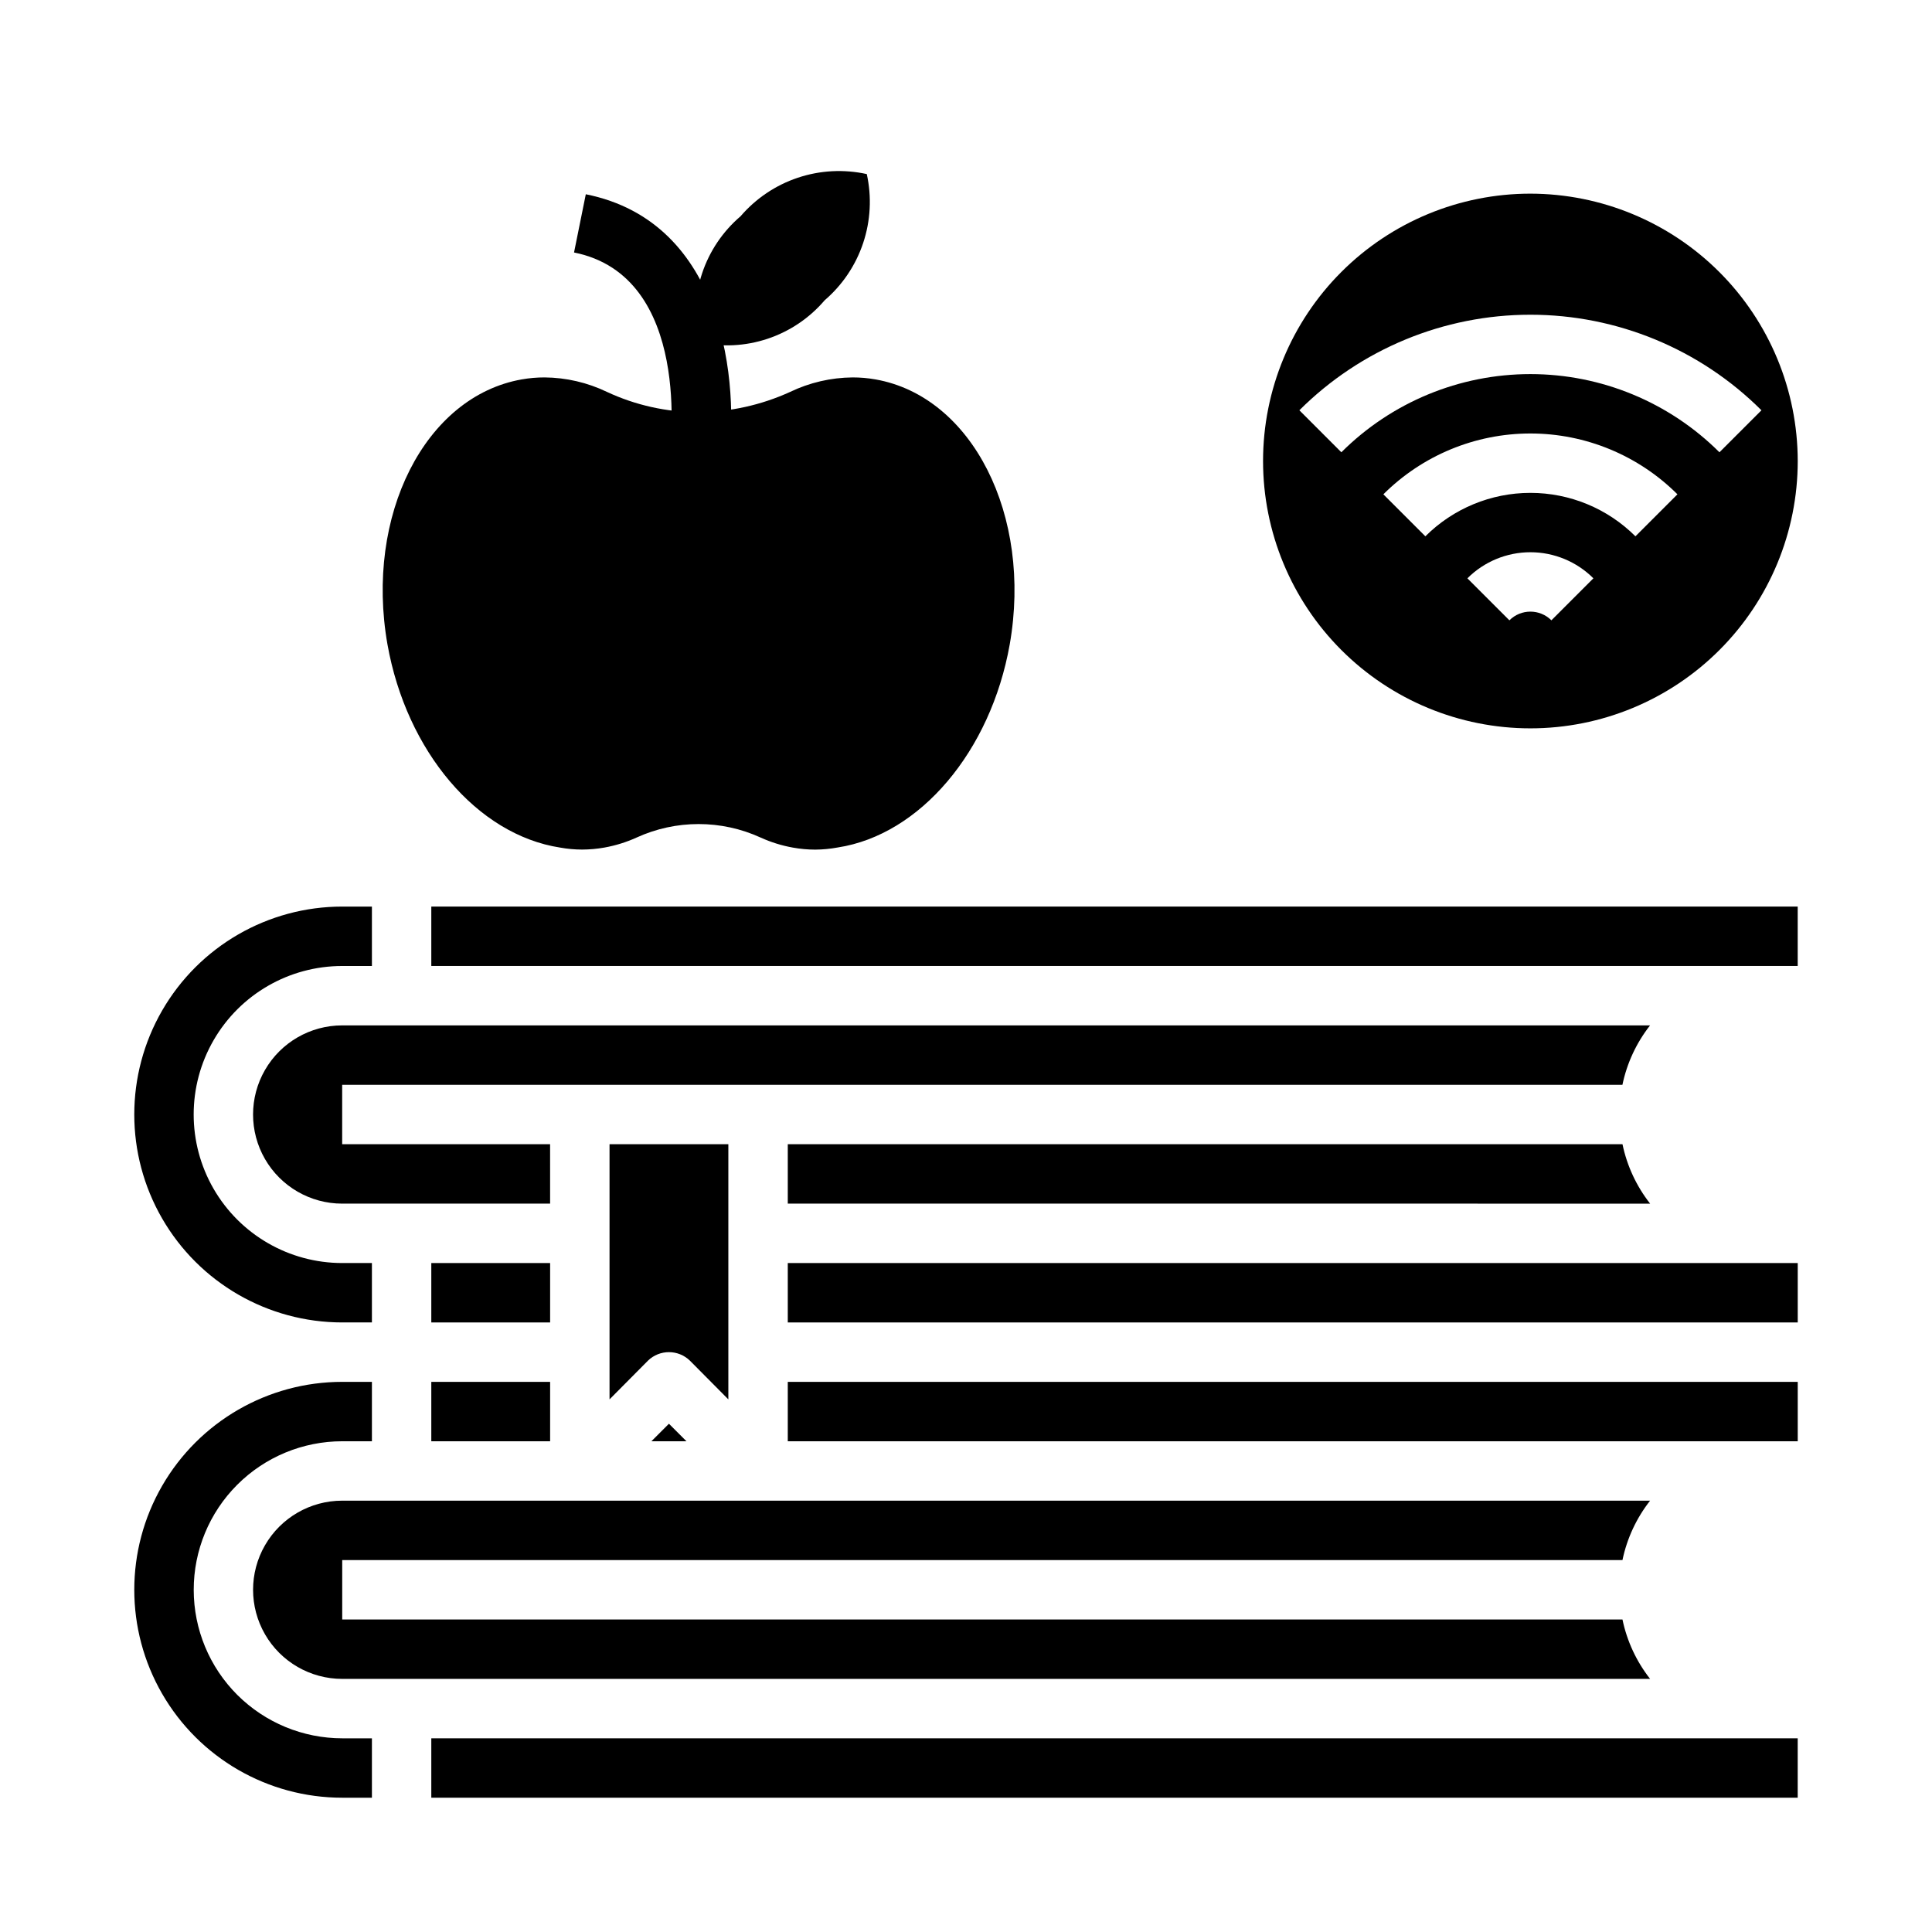 <?xml version="1.0" encoding="UTF-8"?>
<!-- Uploaded to: SVG Repo, www.svgrepo.com, Generator: SVG Repo Mixer Tools -->
<svg fill="#000000" width="800px" height="800px" version="1.1" viewBox="144 144 512 512" xmlns="http://www.w3.org/2000/svg">
 <g>
  <path d="m362.53 223.59c4.715-4.043 8.246-9.289 10.215-15.184 1.969-5.891 2.301-12.207 0.965-18.273-6.066-1.336-12.383-1.004-18.273 0.965s-11.141 5.5-15.184 10.215c-4.715 4.023-8.242 9.262-10.195 15.145-1.957 5.883-2.269 12.188-0.906 18.234 6.047 1.363 12.355 1.051 18.234-0.906 5.883-1.953 11.121-5.481 15.145-10.195z"/>
  <path d="m316.63 525.95h9.289l-4.644-4.644z"/>
  <path d="m581.29 415.74h-346.61c-8.438 0-16.234 4.5-20.453 11.809-4.219 7.309-4.219 16.309 0 23.617 4.219 7.305 12.016 11.809 20.453 11.809h55.105l-0.004-15.746h-55.102v-15.742h339.28c1.199-5.742 3.703-11.133 7.324-15.746z"/>
  <path d="m258.3 510.21h31.488v15.742h-31.488z"/>
  <path d="m258.3 478.72h31.488v15.742h-31.488z"/>
  <path d="m206.9 593.18c-7.394-7.379-11.555-17.391-11.562-27.832-0.012-10.445 4.129-20.465 11.512-27.852 7.379-7.391 17.395-11.543 27.84-11.547h7.871v-15.742h-7.871c-19.688 0-37.879 10.504-47.723 27.551-9.844 17.051-9.844 38.055 0 55.105s28.035 27.551 47.723 27.551h7.871v-15.742h-7.871c-10.418-0.008-20.41-4.141-27.789-11.492z"/>
  <path d="m337.02 514.85v-67.621h-31.488v67.621l10.156-10.234h-0.004c3.106-3.043 8.074-3.043 11.18 0z"/>
  <path d="m258.3 384.25h362.11v15.742h-362.11z"/>
  <path d="m573.97 573.18h-339.28v-15.746h339.28c1.199-5.738 3.703-11.129 7.324-15.742h-346.61c-8.438 0-16.234 4.5-20.453 11.809-4.219 7.305-4.219 16.309 0 23.613 4.219 7.309 12.016 11.809 20.453 11.809h346.61c-3.621-4.613-6.125-10-7.324-15.742z"/>
  <path d="m234.69 494.46h7.871v-15.742h-7.871c-14.062 0-27.059-7.504-34.09-19.68-7.031-12.18-7.031-27.184 0-39.359 7.031-12.18 20.027-19.68 34.09-19.68h7.871v-15.746h-7.871c-19.688 0-37.879 10.504-47.723 27.551-9.844 17.051-9.844 38.059 0 55.105 9.844 17.051 28.035 27.551 47.723 27.551z"/>
  <path d="m258.3 604.67h362.11v15.742h-362.11z"/>
  <path d="m352.77 510.21h267.65v15.742h-267.65z"/>
  <path d="m352.77 478.72h267.65v15.742h-267.65z"/>
  <path d="m352.77 447.23v15.742l228.53 0.004c-3.621-4.617-6.125-10.004-7.324-15.746z"/>
  <path d="m336.95 267.29-15.586-2.219c0.27-1.953 6.297-47.848-25.238-54.16l3.117-15.43c36.879 7.375 40.793 50.223 37.707 71.809z"/>
  <path d="m549.57 195.32c-18.789 0-36.809 7.465-50.098 20.754-13.285 13.285-20.75 31.305-20.75 50.098 0 18.789 7.465 36.809 20.75 50.094 13.289 13.289 31.309 20.754 50.098 20.754 18.789 0 36.812-7.465 50.098-20.754 13.285-13.285 20.75-31.305 20.75-50.094-0.023-18.785-7.492-36.793-20.773-50.074-13.285-13.281-31.289-20.754-50.074-20.777zm5.566 113.07c-3.074-3.07-8.059-3.07-11.133 0l-11.129-11.129c4.43-4.43 10.434-6.914 16.695-6.914 6.262 0 12.27 2.484 16.695 6.914zm22.27-22.262c-7.387-7.371-17.398-11.512-27.836-11.512s-20.445 4.141-27.836 11.512l-11.129-11.129c10.34-10.324 24.355-16.121 38.965-16.121 14.613 0 28.625 5.797 38.969 16.121zm-77.934-22.27-11.133-11.133 0.004 0.004c16.25-16.219 38.27-25.324 61.227-25.324 22.957 0 44.977 9.105 61.23 25.324l-11.133 11.133v-0.004c-13.297-13.266-31.312-20.719-50.098-20.719s-36.801 7.453-50.098 20.719z"/>
  <path d="m360.04 369.16c-1.98-0.004-3.953-0.184-5.902-0.535-2.938-0.523-5.801-1.41-8.52-2.644-10.465-4.797-22.5-4.797-32.965 0-2.703 1.223-5.547 2.106-8.465 2.629-1.957 0.352-3.938 0.527-5.926 0.535-1.953-0.004-3.898-0.18-5.82-0.527-21.988-3.387-40.723-25.52-45.762-53.852-6.008-34.195 9.949-65.699 35.582-70.219h0.004c1.996-0.355 4.023-0.531 6.051-0.527 5.727 0.047 11.371 1.359 16.531 3.84 7.559 3.527 15.797 5.363 24.137 5.387 8.406-0.051 16.707-1.879 24.355-5.363 5.188-2.496 10.863-3.816 16.617-3.863 2.031-0.004 4.059 0.172 6.055 0.527 25.633 4.519 41.59 36.023 35.574 70.234-5.031 28.34-23.766 50.453-45.555 53.805-1.977 0.367-3.981 0.559-5.992 0.574z"/>
 </g>
</svg>